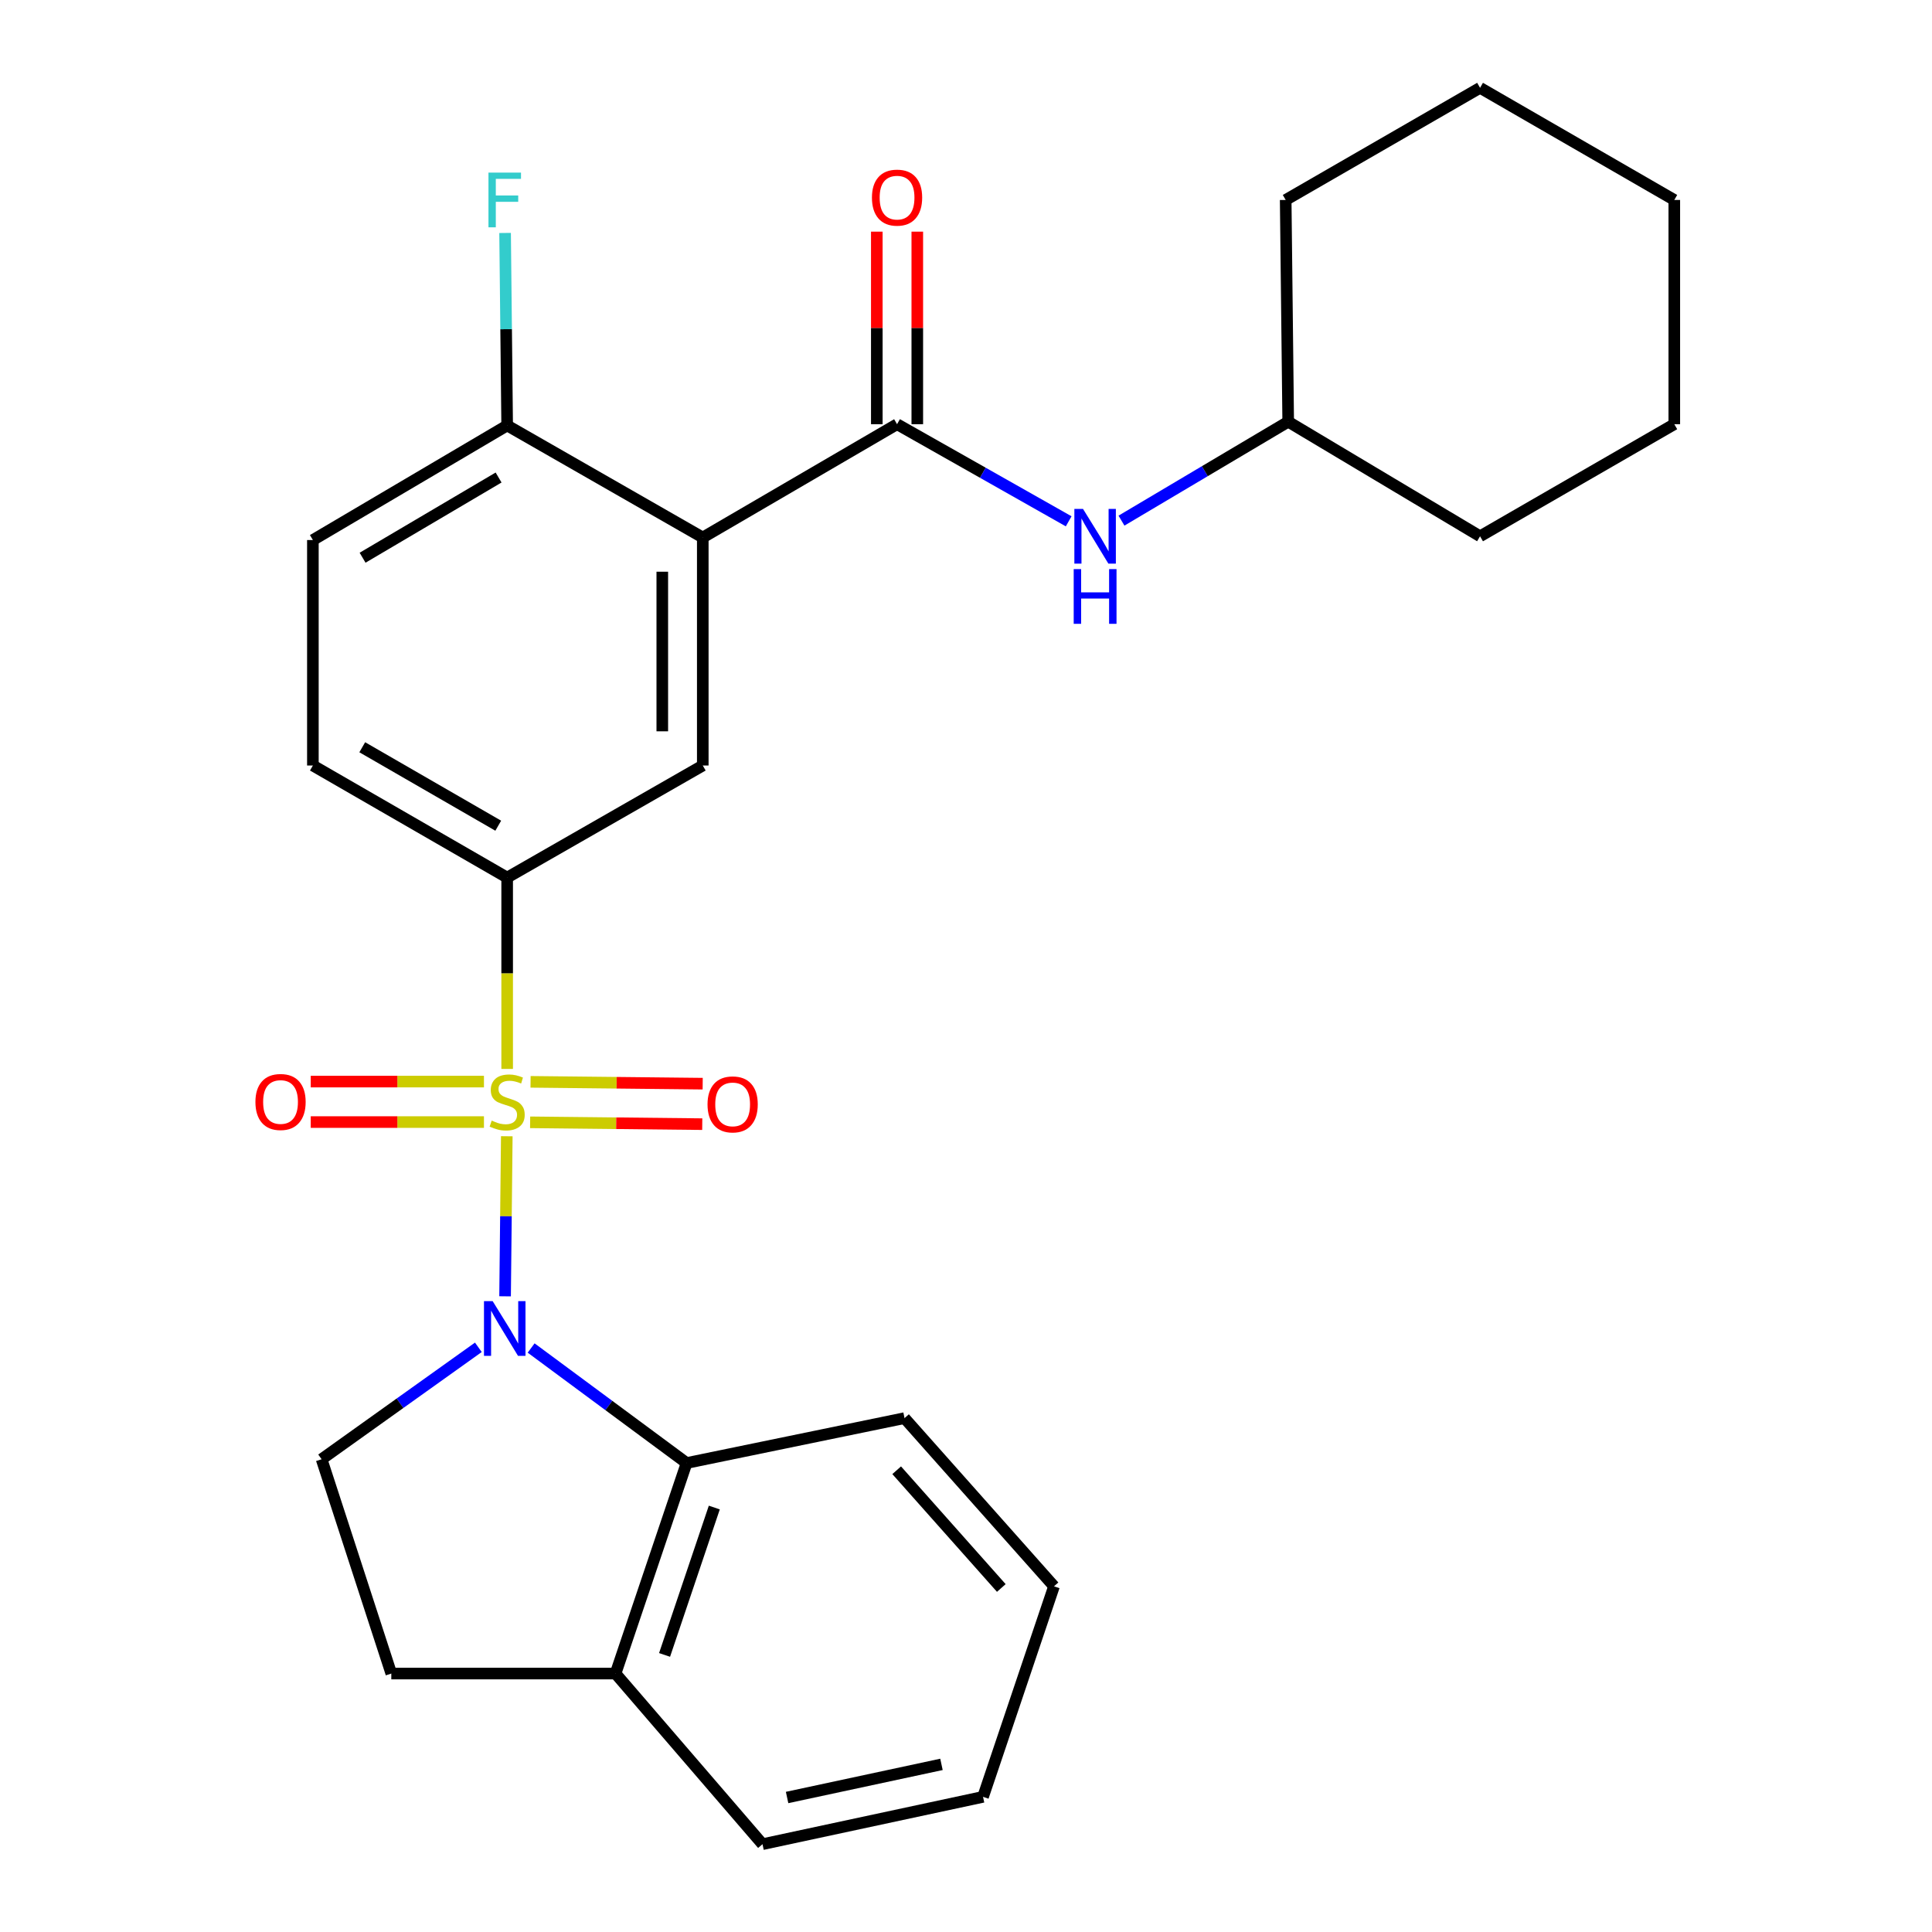 <?xml version='1.0' encoding='iso-8859-1'?>
<svg version='1.1' baseProfile='full'
              xmlns='http://www.w3.org/2000/svg'
                      xmlns:rdkit='http://www.rdkit.org/xml'
                      xmlns:xlink='http://www.w3.org/1999/xlink'
                  xml:space='preserve'
width='1000px' height='1000px' viewBox='0 0 1000 1000'>
<!-- END OF HEADER -->
<rect style='opacity:1.0;fill:#FFFFFF;stroke:none' width='1000' height='1000' x='0' y='0'> </rect>
<path class='bond-0' d='M 262.316,588.116 L 261.872,629.542' style='fill:none;fill-rule:evenodd;stroke:#CCCC00;stroke-width:6px;stroke-linecap:butt;stroke-linejoin:miter;stroke-opacity:1' />
<path class='bond-0' d='M 261.872,629.542 L 261.428,670.968' style='fill:none;fill-rule:evenodd;stroke:#0000FF;stroke-width:6px;stroke-linecap:butt;stroke-linejoin:miter;stroke-opacity:1' />
<path class='bond-3' d='M 262.507,553.282 L 262.507,503.759' style='fill:none;fill-rule:evenodd;stroke:#CCCC00;stroke-width:6px;stroke-linecap:butt;stroke-linejoin:miter;stroke-opacity:1' />
<path class='bond-3' d='M 262.507,503.759 L 262.507,454.237' style='fill:none;fill-rule:evenodd;stroke:#000000;stroke-width:6px;stroke-linecap:butt;stroke-linejoin:miter;stroke-opacity:1' />
<path class='bond-8' d='M 274.393,580.908 L 318.939,581.384' style='fill:none;fill-rule:evenodd;stroke:#CCCC00;stroke-width:6px;stroke-linecap:butt;stroke-linejoin:miter;stroke-opacity:1' />
<path class='bond-8' d='M 318.939,581.384 L 363.484,581.859' style='fill:none;fill-rule:evenodd;stroke:#FF0000;stroke-width:6px;stroke-linecap:butt;stroke-linejoin:miter;stroke-opacity:1' />
<path class='bond-8' d='M 274.617,559.955 L 319.162,560.43' style='fill:none;fill-rule:evenodd;stroke:#CCCC00;stroke-width:6px;stroke-linecap:butt;stroke-linejoin:miter;stroke-opacity:1' />
<path class='bond-8' d='M 319.162,560.43 L 363.708,560.906' style='fill:none;fill-rule:evenodd;stroke:#FF0000;stroke-width:6px;stroke-linecap:butt;stroke-linejoin:miter;stroke-opacity:1' />
<path class='bond-9' d='M 250.494,559.826 L 205.667,559.826' style='fill:none;fill-rule:evenodd;stroke:#CCCC00;stroke-width:6px;stroke-linecap:butt;stroke-linejoin:miter;stroke-opacity:1' />
<path class='bond-9' d='M 205.667,559.826 L 160.839,559.826' style='fill:none;fill-rule:evenodd;stroke:#FF0000;stroke-width:6px;stroke-linecap:butt;stroke-linejoin:miter;stroke-opacity:1' />
<path class='bond-9' d='M 250.494,580.781 L 205.667,580.781' style='fill:none;fill-rule:evenodd;stroke:#CCCC00;stroke-width:6px;stroke-linecap:butt;stroke-linejoin:miter;stroke-opacity:1' />
<path class='bond-9' d='M 205.667,580.781 L 160.839,580.781' style='fill:none;fill-rule:evenodd;stroke:#FF0000;stroke-width:6px;stroke-linecap:butt;stroke-linejoin:miter;stroke-opacity:1' />
<path class='bond-4' d='M 274.917,697.727 L 315.15,727.491' style='fill:none;fill-rule:evenodd;stroke:#0000FF;stroke-width:6px;stroke-linecap:butt;stroke-linejoin:miter;stroke-opacity:1' />
<path class='bond-4' d='M 315.15,727.491 L 355.383,757.256' style='fill:none;fill-rule:evenodd;stroke:#000000;stroke-width:6px;stroke-linecap:butt;stroke-linejoin:miter;stroke-opacity:1' />
<path class='bond-6' d='M 247.598,697.364 L 207.031,726.332' style='fill:none;fill-rule:evenodd;stroke:#0000FF;stroke-width:6px;stroke-linecap:butt;stroke-linejoin:miter;stroke-opacity:1' />
<path class='bond-6' d='M 207.031,726.332 L 166.464,755.3' style='fill:none;fill-rule:evenodd;stroke:#000000;stroke-width:6px;stroke-linecap:butt;stroke-linejoin:miter;stroke-opacity:1' />
<path class='bond-1' d='M 363.754,278.216 L 363.754,396.227' style='fill:none;fill-rule:evenodd;stroke:#000000;stroke-width:6px;stroke-linecap:butt;stroke-linejoin:miter;stroke-opacity:1' />
<path class='bond-1' d='M 342.799,295.918 L 342.799,378.525' style='fill:none;fill-rule:evenodd;stroke:#000000;stroke-width:6px;stroke-linecap:butt;stroke-linejoin:miter;stroke-opacity:1' />
<path class='bond-2' d='M 363.754,278.216 L 464.314,219.566' style='fill:none;fill-rule:evenodd;stroke:#000000;stroke-width:6px;stroke-linecap:butt;stroke-linejoin:miter;stroke-opacity:1' />
<path class='bond-28' d='M 363.754,278.216 L 262.507,220.218' style='fill:none;fill-rule:evenodd;stroke:#000000;stroke-width:6px;stroke-linecap:butt;stroke-linejoin:miter;stroke-opacity:1' />
<path class='bond-7' d='M 464.314,219.566 L 508.729,244.699' style='fill:none;fill-rule:evenodd;stroke:#000000;stroke-width:6px;stroke-linecap:butt;stroke-linejoin:miter;stroke-opacity:1' />
<path class='bond-7' d='M 508.729,244.699 L 553.145,269.832' style='fill:none;fill-rule:evenodd;stroke:#0000FF;stroke-width:6px;stroke-linecap:butt;stroke-linejoin:miter;stroke-opacity:1' />
<path class='bond-12' d='M 474.791,219.566 L 474.791,169.734' style='fill:none;fill-rule:evenodd;stroke:#000000;stroke-width:6px;stroke-linecap:butt;stroke-linejoin:miter;stroke-opacity:1' />
<path class='bond-12' d='M 474.791,169.734 L 474.791,119.901' style='fill:none;fill-rule:evenodd;stroke:#FF0000;stroke-width:6px;stroke-linecap:butt;stroke-linejoin:miter;stroke-opacity:1' />
<path class='bond-12' d='M 453.836,219.566 L 453.836,169.734' style='fill:none;fill-rule:evenodd;stroke:#000000;stroke-width:6px;stroke-linecap:butt;stroke-linejoin:miter;stroke-opacity:1' />
<path class='bond-12' d='M 453.836,169.734 L 453.836,119.901' style='fill:none;fill-rule:evenodd;stroke:#FF0000;stroke-width:6px;stroke-linecap:butt;stroke-linejoin:miter;stroke-opacity:1' />
<path class='bond-5' d='M 262.507,454.237 L 363.754,396.227' style='fill:none;fill-rule:evenodd;stroke:#000000;stroke-width:6px;stroke-linecap:butt;stroke-linejoin:miter;stroke-opacity:1' />
<path class='bond-13' d='M 262.507,454.237 L 161.947,396.227' style='fill:none;fill-rule:evenodd;stroke:#000000;stroke-width:6px;stroke-linecap:butt;stroke-linejoin:miter;stroke-opacity:1' />
<path class='bond-13' d='M 257.894,427.384 L 187.502,386.777' style='fill:none;fill-rule:evenodd;stroke:#000000;stroke-width:6px;stroke-linecap:butt;stroke-linejoin:miter;stroke-opacity:1' />
<path class='bond-11' d='M 355.383,757.256 L 318.608,866.232' style='fill:none;fill-rule:evenodd;stroke:#000000;stroke-width:6px;stroke-linecap:butt;stroke-linejoin:miter;stroke-opacity:1' />
<path class='bond-11' d='M 369.722,780.302 L 343.979,856.586' style='fill:none;fill-rule:evenodd;stroke:#000000;stroke-width:6px;stroke-linecap:butt;stroke-linejoin:miter;stroke-opacity:1' />
<path class='bond-18' d='M 355.383,757.256 L 468.179,734.019' style='fill:none;fill-rule:evenodd;stroke:#000000;stroke-width:6px;stroke-linecap:butt;stroke-linejoin:miter;stroke-opacity:1' />
<path class='bond-14' d='M 166.464,755.3 L 202.541,866.232' style='fill:none;fill-rule:evenodd;stroke:#000000;stroke-width:6px;stroke-linecap:butt;stroke-linejoin:miter;stroke-opacity:1' />
<path class='bond-17' d='M 580.475,269.479 L 623.624,243.877' style='fill:none;fill-rule:evenodd;stroke:#0000FF;stroke-width:6px;stroke-linecap:butt;stroke-linejoin:miter;stroke-opacity:1' />
<path class='bond-17' d='M 623.624,243.877 L 666.772,218.274' style='fill:none;fill-rule:evenodd;stroke:#000000;stroke-width:6px;stroke-linecap:butt;stroke-linejoin:miter;stroke-opacity:1' />
<path class='bond-10' d='M 262.507,220.218 L 161.947,279.52' style='fill:none;fill-rule:evenodd;stroke:#000000;stroke-width:6px;stroke-linecap:butt;stroke-linejoin:miter;stroke-opacity:1' />
<path class='bond-10' d='M 258.067,247.163 L 187.675,288.675' style='fill:none;fill-rule:evenodd;stroke:#000000;stroke-width:6px;stroke-linecap:butt;stroke-linejoin:miter;stroke-opacity:1' />
<path class='bond-16' d='M 262.507,220.218 L 261.97,170.398' style='fill:none;fill-rule:evenodd;stroke:#000000;stroke-width:6px;stroke-linecap:butt;stroke-linejoin:miter;stroke-opacity:1' />
<path class='bond-16' d='M 261.97,170.398 L 261.434,120.578' style='fill:none;fill-rule:evenodd;stroke:#33CCCC;stroke-width:6px;stroke-linecap:butt;stroke-linejoin:miter;stroke-opacity:1' />
<path class='bond-19' d='M 318.608,866.232 L 394.674,954.545' style='fill:none;fill-rule:evenodd;stroke:#000000;stroke-width:6px;stroke-linecap:butt;stroke-linejoin:miter;stroke-opacity:1' />
<path class='bond-27' d='M 318.608,866.232 L 202.541,866.232' style='fill:none;fill-rule:evenodd;stroke:#000000;stroke-width:6px;stroke-linecap:butt;stroke-linejoin:miter;stroke-opacity:1' />
<path class='bond-15' d='M 161.947,396.227 L 161.947,279.52' style='fill:none;fill-rule:evenodd;stroke:#000000;stroke-width:6px;stroke-linecap:butt;stroke-linejoin:miter;stroke-opacity:1' />
<path class='bond-20' d='M 666.772,218.274 L 766.075,277.576' style='fill:none;fill-rule:evenodd;stroke:#000000;stroke-width:6px;stroke-linecap:butt;stroke-linejoin:miter;stroke-opacity:1' />
<path class='bond-21' d='M 666.772,218.274 L 665.469,103.499' style='fill:none;fill-rule:evenodd;stroke:#000000;stroke-width:6px;stroke-linecap:butt;stroke-linejoin:miter;stroke-opacity:1' />
<path class='bond-22' d='M 468.179,734.019 L 545.549,821.075' style='fill:none;fill-rule:evenodd;stroke:#000000;stroke-width:6px;stroke-linecap:butt;stroke-linejoin:miter;stroke-opacity:1' />
<path class='bond-22' d='M 464.121,760.998 L 518.28,821.937' style='fill:none;fill-rule:evenodd;stroke:#000000;stroke-width:6px;stroke-linecap:butt;stroke-linejoin:miter;stroke-opacity:1' />
<path class='bond-29' d='M 394.674,954.545 L 508.819,930.052' style='fill:none;fill-rule:evenodd;stroke:#000000;stroke-width:6px;stroke-linecap:butt;stroke-linejoin:miter;stroke-opacity:1' />
<path class='bond-29' d='M 407.399,930.383 L 487.301,913.237' style='fill:none;fill-rule:evenodd;stroke:#000000;stroke-width:6px;stroke-linecap:butt;stroke-linejoin:miter;stroke-opacity:1' />
<path class='bond-25' d='M 766.075,277.576 L 866.612,219.566' style='fill:none;fill-rule:evenodd;stroke:#000000;stroke-width:6px;stroke-linecap:butt;stroke-linejoin:miter;stroke-opacity:1' />
<path class='bond-24' d='M 665.469,103.499 L 766.075,45.455' style='fill:none;fill-rule:evenodd;stroke:#000000;stroke-width:6px;stroke-linecap:butt;stroke-linejoin:miter;stroke-opacity:1' />
<path class='bond-23' d='M 545.549,821.075 L 508.819,930.052' style='fill:none;fill-rule:evenodd;stroke:#000000;stroke-width:6px;stroke-linecap:butt;stroke-linejoin:miter;stroke-opacity:1' />
<path class='bond-26' d='M 766.075,45.455 L 866.612,103.499' style='fill:none;fill-rule:evenodd;stroke:#000000;stroke-width:6px;stroke-linecap:butt;stroke-linejoin:miter;stroke-opacity:1' />
<path class='bond-30' d='M 866.612,219.566 L 866.612,103.499' style='fill:none;fill-rule:evenodd;stroke:#000000;stroke-width:6px;stroke-linecap:butt;stroke-linejoin:miter;stroke-opacity:1' />
<path  class='atom-0' d='M 254.507 580.023
Q 254.827 580.143, 256.147 580.703
Q 257.467 581.263, 258.907 581.623
Q 260.387 581.943, 261.827 581.943
Q 264.507 581.943, 266.067 580.663
Q 267.627 579.343, 267.627 577.063
Q 267.627 575.503, 266.827 574.543
Q 266.067 573.583, 264.867 573.063
Q 263.667 572.543, 261.667 571.943
Q 259.147 571.183, 257.627 570.463
Q 256.147 569.743, 255.067 568.223
Q 254.027 566.703, 254.027 564.143
Q 254.027 560.583, 256.427 558.383
Q 258.867 556.183, 263.667 556.183
Q 266.947 556.183, 270.667 557.743
L 269.747 560.823
Q 266.347 559.423, 263.787 559.423
Q 261.027 559.423, 259.507 560.583
Q 257.987 561.703, 258.027 563.663
Q 258.027 565.183, 258.787 566.103
Q 259.587 567.023, 260.707 567.543
Q 261.867 568.063, 263.787 568.663
Q 266.347 569.463, 267.867 570.263
Q 269.387 571.063, 270.467 572.703
Q 271.587 574.303, 271.587 577.063
Q 271.587 580.983, 268.947 583.103
Q 266.347 585.183, 261.987 585.183
Q 259.467 585.183, 257.547 584.623
Q 255.667 584.103, 253.427 583.183
L 254.507 580.023
' fill='#CCCC00'/>
<path  class='atom-1' d='M 254.99 673.456
L 264.27 688.456
Q 265.19 689.936, 266.67 692.616
Q 268.15 695.296, 268.23 695.456
L 268.23 673.456
L 271.99 673.456
L 271.99 701.776
L 268.11 701.776
L 258.15 685.376
Q 256.99 683.456, 255.75 681.256
Q 254.55 679.056, 254.19 678.376
L 254.19 701.776
L 250.51 701.776
L 250.51 673.456
L 254.99 673.456
' fill='#0000FF'/>
<path  class='atom-8' d='M 560.569 263.416
L 569.849 278.416
Q 570.769 279.896, 572.249 282.576
Q 573.729 285.256, 573.809 285.416
L 573.809 263.416
L 577.569 263.416
L 577.569 291.736
L 573.689 291.736
L 563.729 275.336
Q 562.569 273.416, 561.329 271.216
Q 560.129 269.016, 559.769 268.336
L 559.769 291.736
L 556.089 291.736
L 556.089 263.416
L 560.569 263.416
' fill='#0000FF'/>
<path  class='atom-8' d='M 555.749 294.568
L 559.589 294.568
L 559.589 306.608
L 574.069 306.608
L 574.069 294.568
L 577.909 294.568
L 577.909 322.888
L 574.069 322.888
L 574.069 309.808
L 559.589 309.808
L 559.589 322.888
L 555.749 322.888
L 555.749 294.568
' fill='#0000FF'/>
<path  class='atom-9' d='M 366.214 571.629
Q 366.214 564.829, 369.574 561.029
Q 372.934 557.229, 379.214 557.229
Q 385.494 557.229, 388.854 561.029
Q 392.214 564.829, 392.214 571.629
Q 392.214 578.509, 388.814 582.429
Q 385.414 586.309, 379.214 586.309
Q 372.974 586.309, 369.574 582.429
Q 366.214 578.549, 366.214 571.629
M 379.214 583.109
Q 383.534 583.109, 385.854 580.229
Q 388.214 577.309, 388.214 571.629
Q 388.214 566.069, 385.854 563.269
Q 383.534 560.429, 379.214 560.429
Q 374.894 560.429, 372.534 563.229
Q 370.214 566.029, 370.214 571.629
Q 370.214 577.349, 372.534 580.229
Q 374.894 583.109, 379.214 583.109
' fill='#FF0000'/>
<path  class='atom-10' d='M 132.206 570.383
Q 132.206 563.583, 135.566 559.783
Q 138.926 555.983, 145.206 555.983
Q 151.486 555.983, 154.846 559.783
Q 158.206 563.583, 158.206 570.383
Q 158.206 577.263, 154.806 581.183
Q 151.406 585.063, 145.206 585.063
Q 138.966 585.063, 135.566 581.183
Q 132.206 577.303, 132.206 570.383
M 145.206 581.863
Q 149.526 581.863, 151.846 578.983
Q 154.206 576.063, 154.206 570.383
Q 154.206 564.823, 151.846 562.023
Q 149.526 559.183, 145.206 559.183
Q 140.886 559.183, 138.526 561.983
Q 136.206 564.783, 136.206 570.383
Q 136.206 576.103, 138.526 578.983
Q 140.886 581.863, 145.206 581.863
' fill='#FF0000'/>
<path  class='atom-13' d='M 451.314 102.287
Q 451.314 95.487, 454.674 91.687
Q 458.034 87.887, 464.314 87.887
Q 470.594 87.887, 473.954 91.687
Q 477.314 95.487, 477.314 102.287
Q 477.314 109.167, 473.914 113.087
Q 470.514 116.967, 464.314 116.967
Q 458.074 116.967, 454.674 113.087
Q 451.314 109.207, 451.314 102.287
M 464.314 113.767
Q 468.634 113.767, 470.954 110.887
Q 473.314 107.967, 473.314 102.287
Q 473.314 96.727, 470.954 93.927
Q 468.634 91.087, 464.314 91.087
Q 459.994 91.087, 457.634 93.887
Q 455.314 96.687, 455.314 102.287
Q 455.314 108.007, 457.634 110.887
Q 459.994 113.767, 464.314 113.767
' fill='#FF0000'/>
<path  class='atom-17' d='M 252.83 89.34
L 269.67 89.34
L 269.67 92.579
L 256.63 92.579
L 256.63 101.179
L 268.23 101.179
L 268.23 104.459
L 256.63 104.459
L 256.63 117.659
L 252.83 117.659
L 252.83 89.34
' fill='#33CCCC'/>
</svg>
